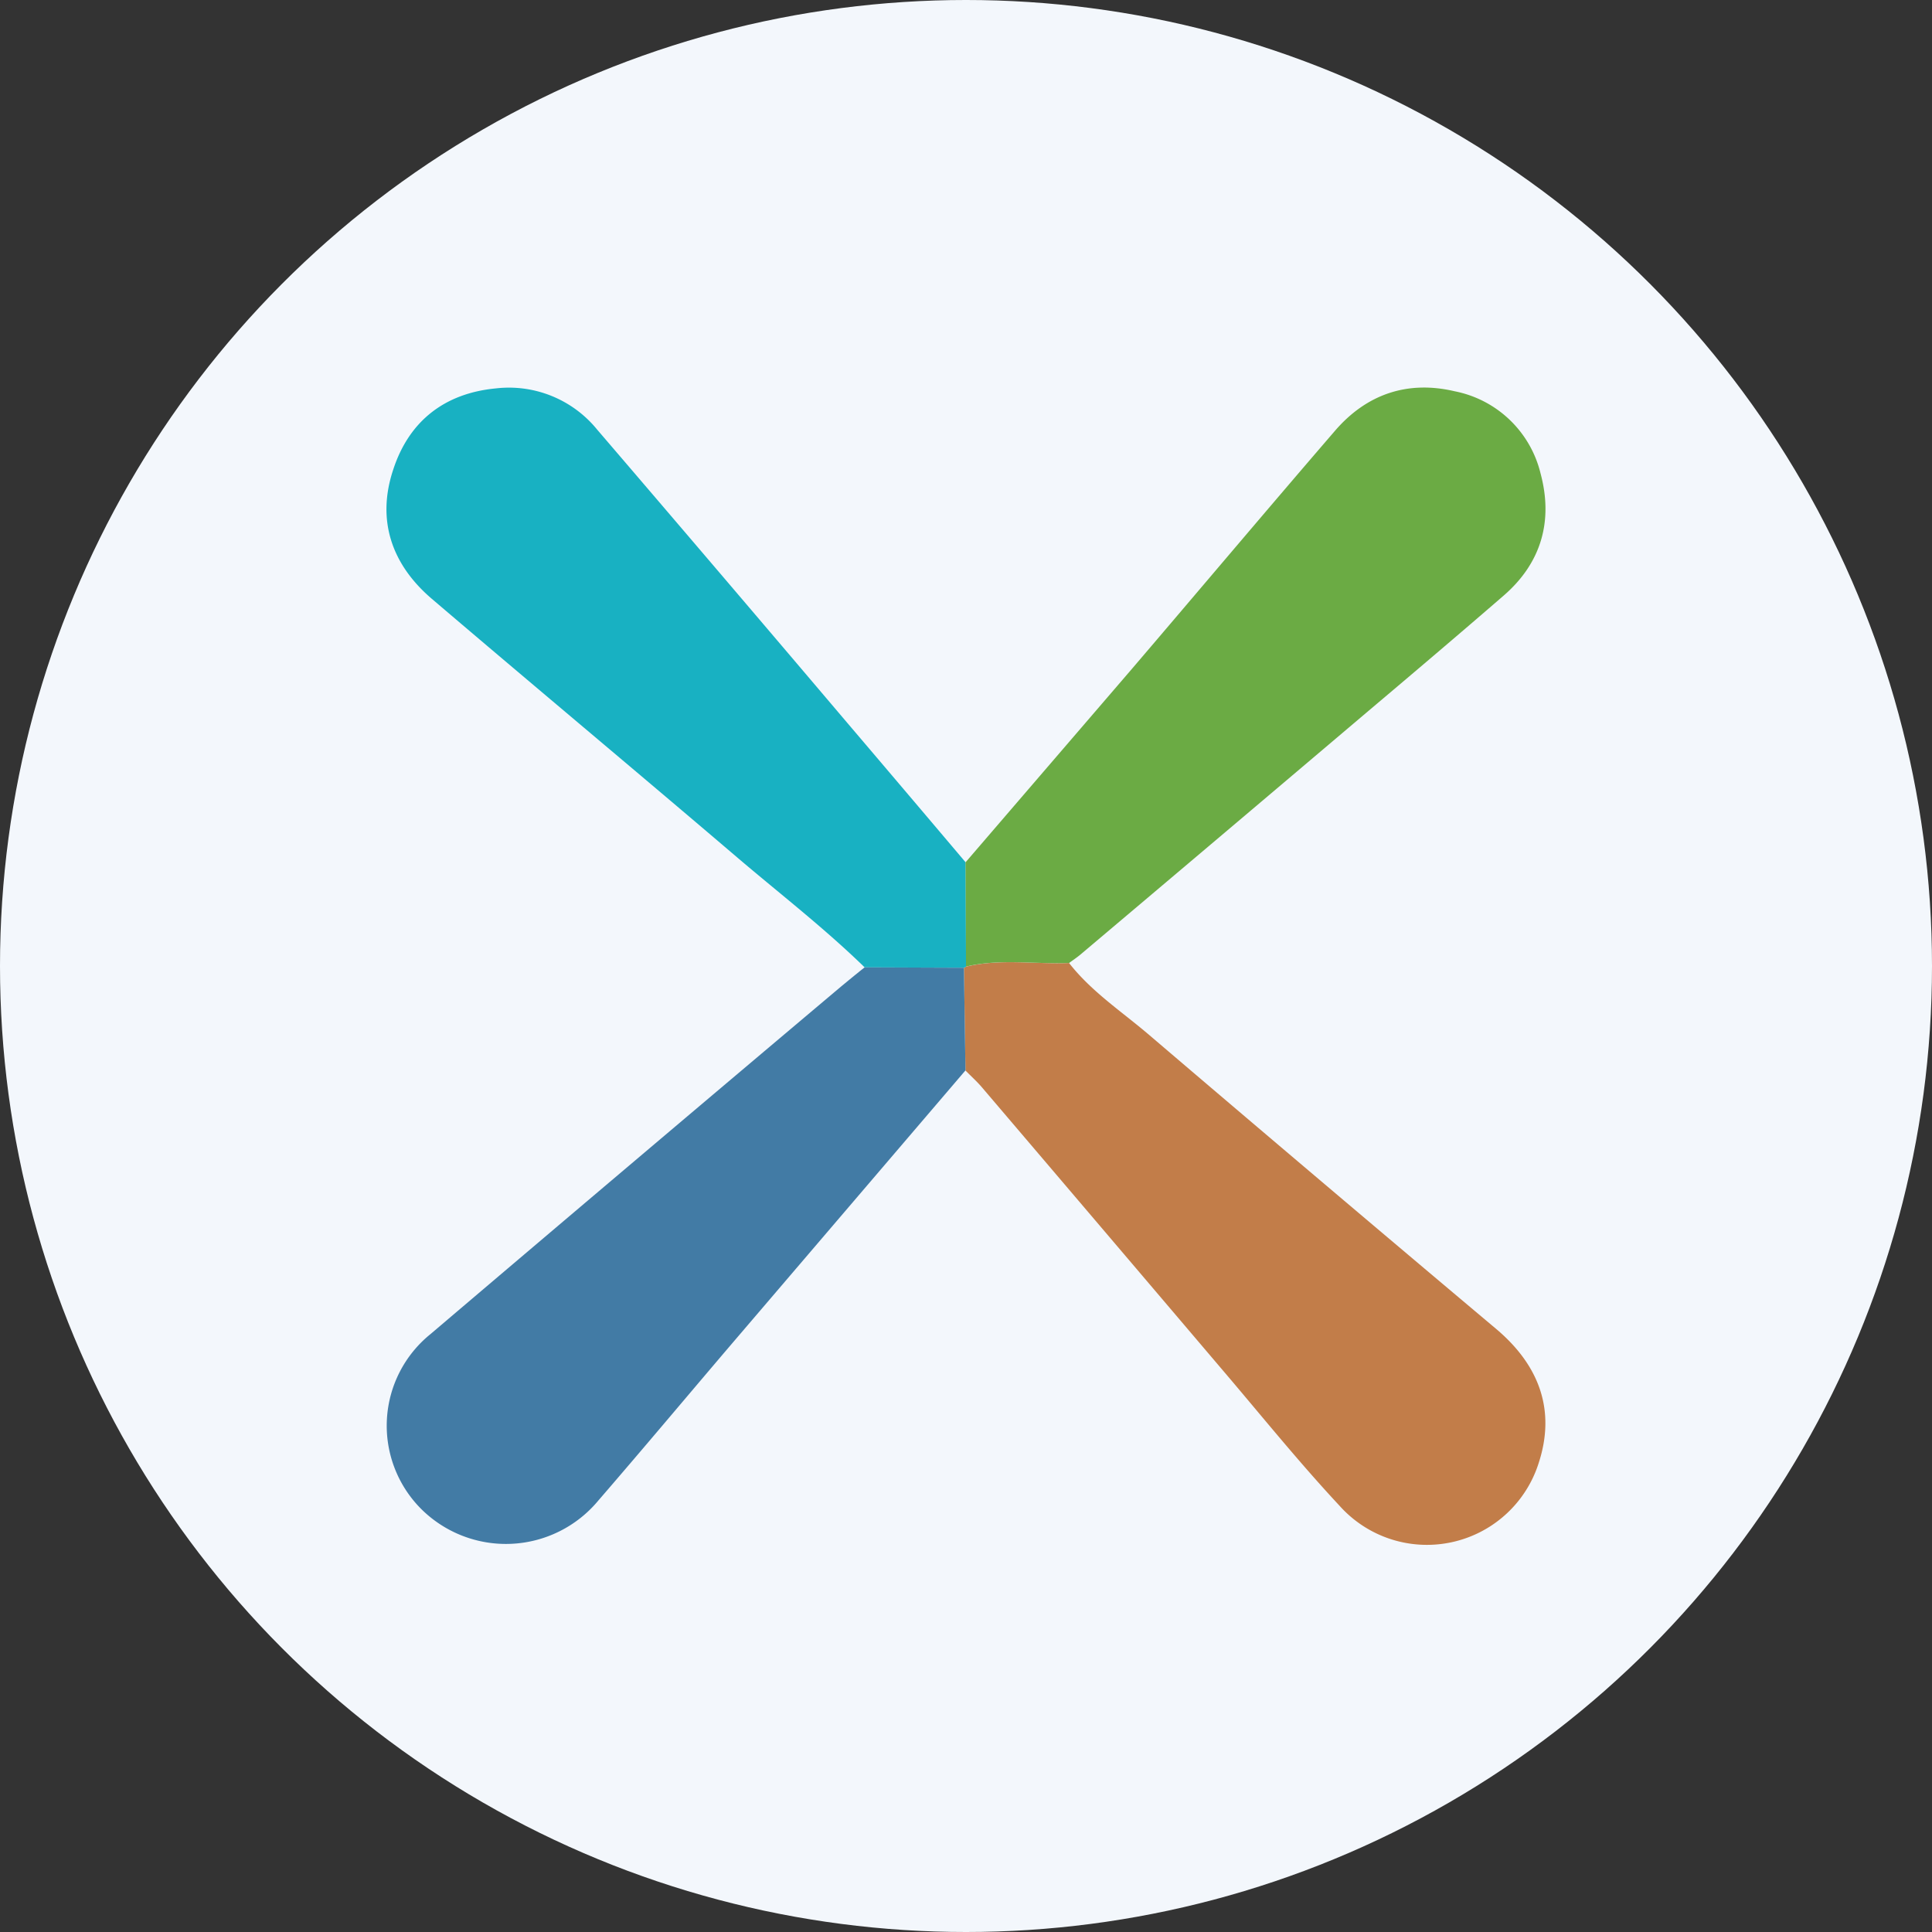 <?xml version='1.0' encoding='utf-8'?>
<svg xmlns="http://www.w3.org/2000/svg" id="Layer_1" data-name="Layer 1" viewBox="0 0 300 300" width="300" height="300"><rect x="0" y="0" width="300" height="300" fill="#333333" stroke="none"/><defs><clipPath id="bz_circular_clip"><circle cx="150.0" cy="150.0" r="150.0" /></clipPath></defs><g clip-path="url(#bz_circular_clip)"><rect x="-1.5" y="-1.5" width="303" height="303" fill="#f3f7fc" /><path d="M166,149.53c3.47,4.45,8.18,7.54,12.41,11.15q26.88,22.94,53.93,45.69c6.59,5.56,9.27,12.5,6.61,20.73A18.2,18.2,0,0,1,208,233.81c-6.36-6.82-12.22-14.11-18.28-21.21Q171.18,190.79,152.61,169c-.83-1-1.79-1.85-2.69-2.77l-.24-15.94.29-.18C155.28,148.82,160.68,149.75,166,149.53Z" fill="#c27d49" /><path d="M134.26,150.21c-6.27-6.11-13.21-11.46-19.86-17.13C98.67,119.66,82.79,106.41,67.07,93c-6.25-5.33-8.64-12.23-6-20.11C63.51,65.42,69,61.07,77,60.31a17.65,17.65,0,0,1,15.71,6.38q19.49,22.73,38.85,45.55,9.21,10.82,18.38,21.66l.07,16.19-.29.18Z" fill="#18b1c2" /><path d="M150,150.09l-.07-16.19q12.9-15,25.8-30c10.54-12.33,21-24.75,31.56-37,4.91-5.7,11.27-7.87,18.61-6.14a17.11,17.11,0,0,1,13.31,12.73c2,7.41.12,13.94-5.73,19-6.93,6-14,12-21,17.91q-22.35,18.95-44.73,37.84c-.55.46-1.15.85-1.72,1.28C160.68,149.75,155.28,148.82,150,150.09Z" fill="#6bab44" /><path d="M134.26,150.21l15.42.06.24,15.94q-18.18,21.27-36.37,42.55C106.66,216.84,99.83,225,92.91,233a18.65,18.65,0,0,1-27.54,1.28,18.29,18.29,0,0,1,1.45-27.1q31.85-27.08,63.79-54C131.81,152.19,133,151.21,134.26,150.21Z" fill="#427ba5" /></g></svg>